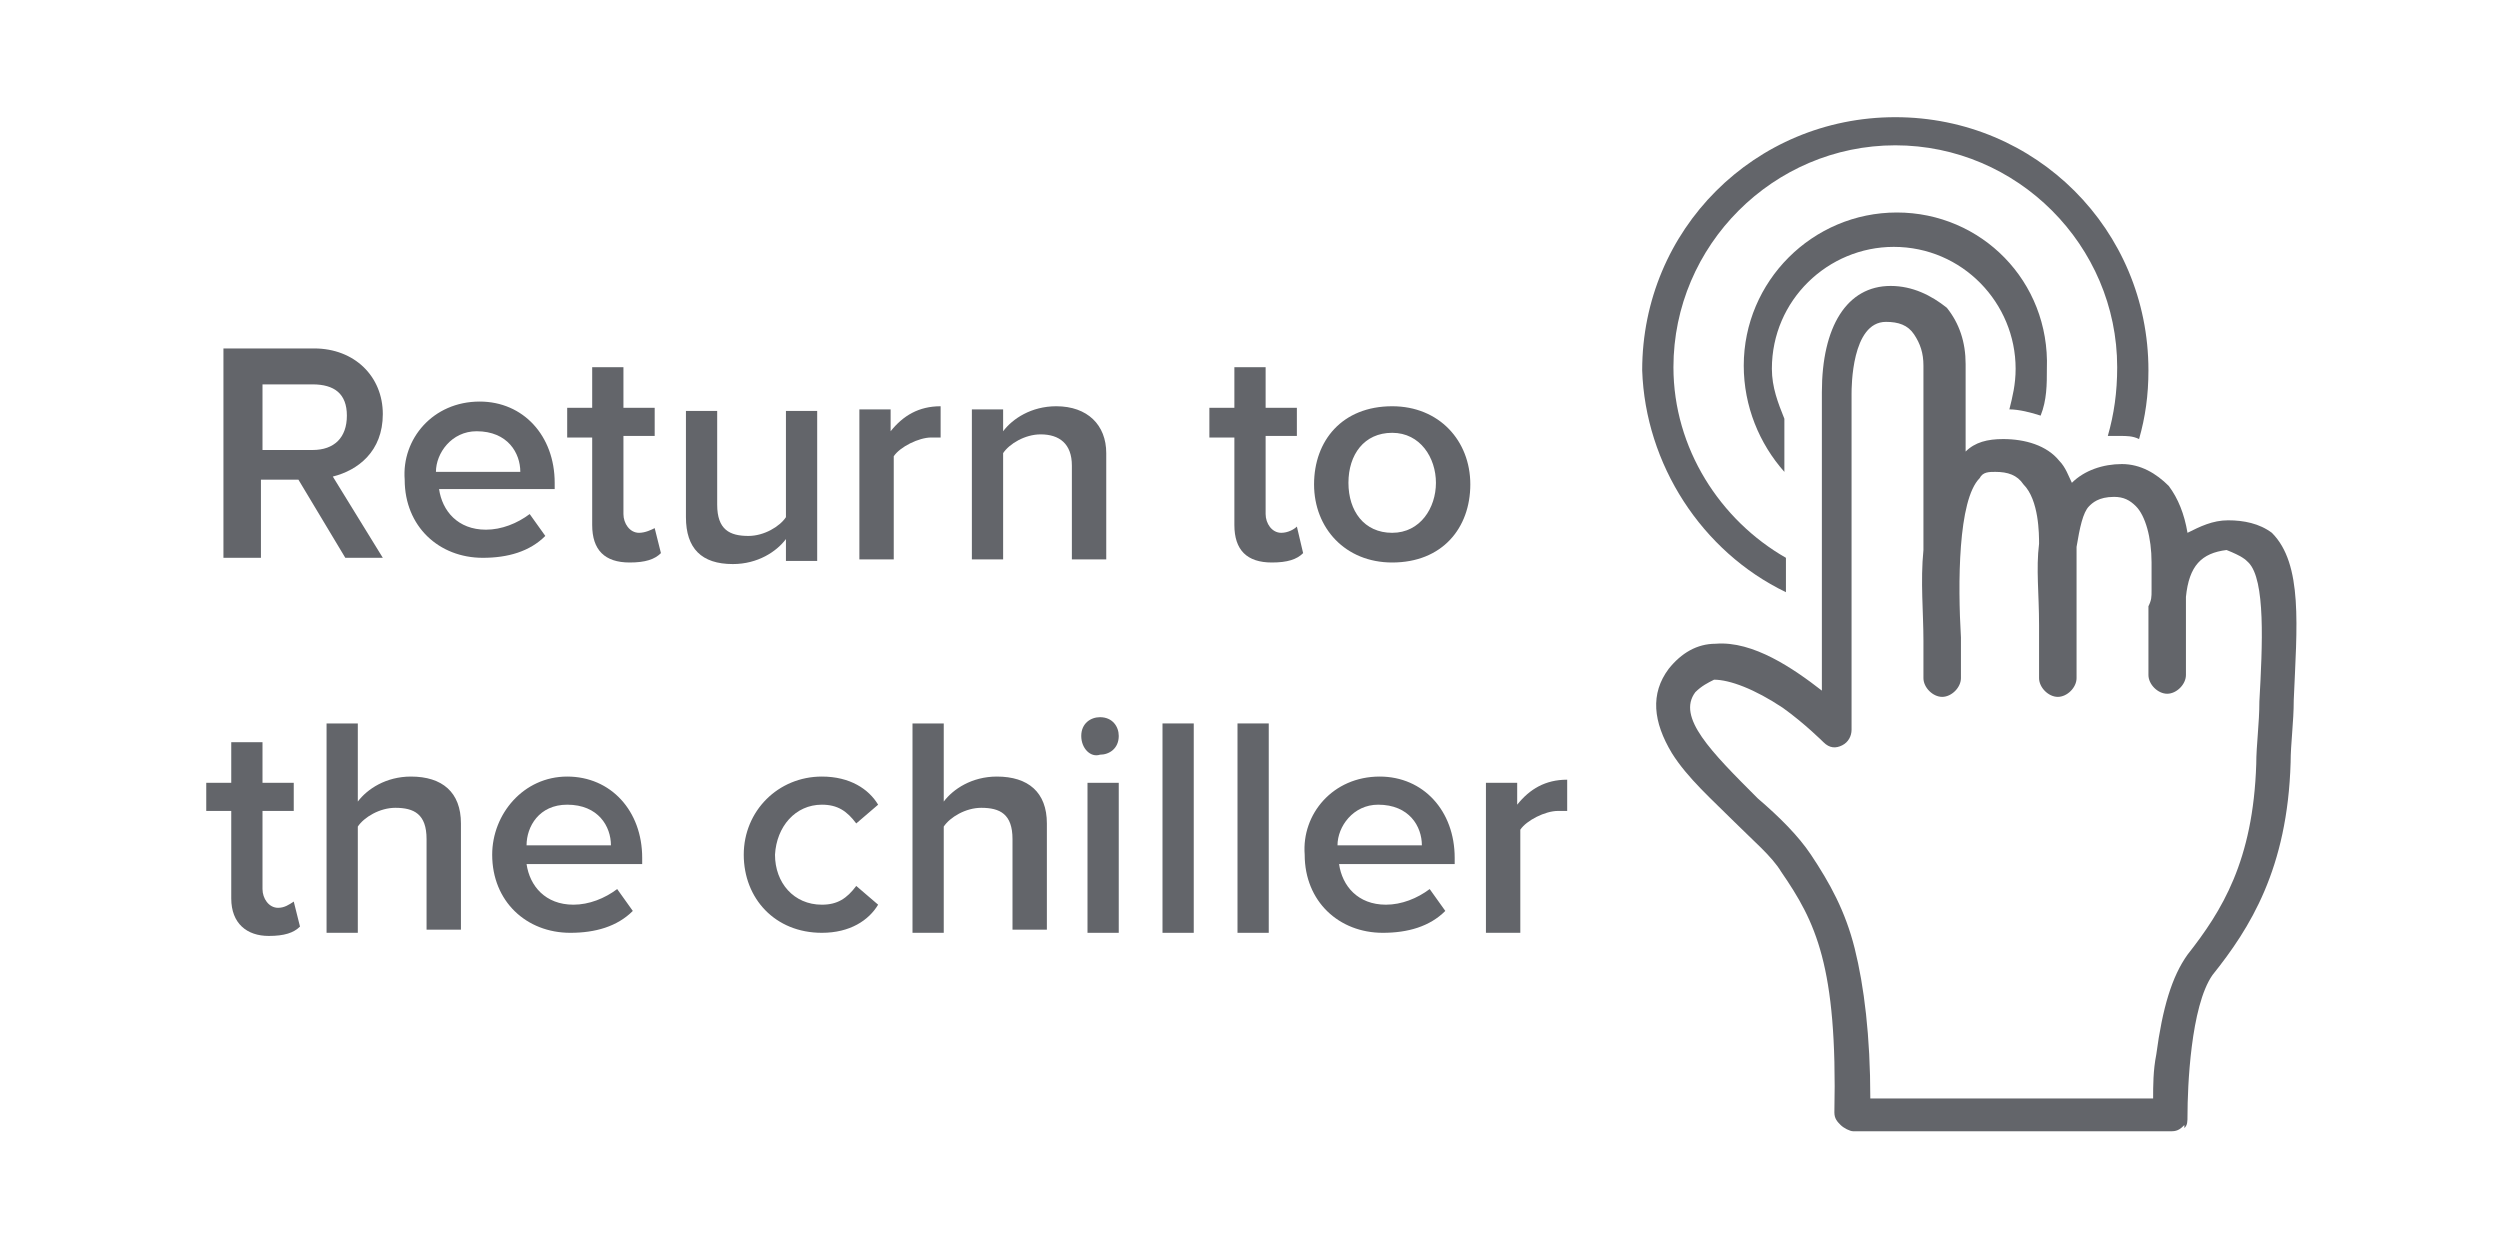 <?xml version="1.0" encoding="utf-8"?>
<!-- Generator: Adobe Illustrator 26.2.1, SVG Export Plug-In . SVG Version: 6.00 Build 0)  -->
<svg version="1.1" id="Layer_1" xmlns="http://www.w3.org/2000/svg" xmlns:xlink="http://www.w3.org/1999/xlink" x="0px" y="0px"
	 viewBox="0 0 160 80" style="enable-background:new 0 0 160 80;" xml:space="preserve">
<style type="text/css">
	.st0{display:none;fill:#FFFFFF;}
	.st1{fill:#63656a;}
</style>
<rect x="0.3" y="0.1" class="st0" width="159.5" height="79.8"/>
<g>
	<path class="st1" d="M24.5,35.7l-3.2-5.2c1.6-0.4,3.2-1.6,3.2-4s-1.8-4.2-4.4-4.2h-5.8v13.4h2.4v-5h2.4l3,5H24.5z M16.8,28.8v-4.2
		h3.2c1.4,0,2.2,0.6,2.2,2c0,1.4-0.8,2.2-2.2,2.2H16.8z"/>
	<path class="st1" d="M33.9,32.9c-0.8,0.6-1.8,1-2.8,1c-1.8,0-2.8-1.2-3-2.6h7.4v-0.4c0-3-2-5.2-4.8-5.2c-3,0-5,2.4-4.8,5
		c0,3,2.2,5,5,5c1.6,0,3-0.4,4-1.4L33.9,32.9z M30.5,27.6c2,0,2.8,1.4,2.8,2.6h-5.4C27.9,29,28.9,27.6,30.5,27.6z"/>
	<path class="st1" d="M40.9,34.1c-0.6,0-1-0.6-1-1.2v-5h2v-1.8h-2v-2.6h-2v2.6h-1.6V28h1.6v5.6c0,1.6,0.8,2.4,2.4,2.4
		c1,0,1.6-0.2,2-0.6l-0.4-1.6C41.7,33.9,41.3,34.1,40.9,34.1z"/>
	<path class="st1" d="M50.3,34.5v1.2v0.2h2v-9.6h-2v6.8c-0.4,0.6-1.4,1.2-2.4,1.2c-1.2,0-2-0.4-2-2v-6h-2v6.8c0,2,1,3,3,3
		C48.5,36.1,49.7,35.3,50.3,34.5z"/>
	<path class="st1" d="M60.2,28v-2c-1.4,0-2.4,0.6-3.2,1.6v-1.4h-2v9.6h2.2v-6.6c0.4-0.6,1.6-1.2,2.4-1.2C59.8,28,60,28,60.2,28z"/>
	<path class="st1" d="M70.8,35.7V29c0-1.8-1.2-3-3.2-3c-1.6,0-2.8,0.8-3.4,1.6v-1.4h-2v9.6h2V29c0.4-0.6,1.4-1.2,2.4-1.2
		c1.2,0,2,0.6,2,2v6H70.8z"/>
	<path class="st1" d="M82,34.1c-0.6,0-1-0.6-1-1.2v-5h2v-1.8h-2v-2.6h-2v2.6h-1.6V28H79v5.6c0,1.6,0.8,2.4,2.4,2.4
		c1,0,1.6-0.2,2-0.6L83,33.7C82.8,33.9,82.4,34.1,82,34.1z"/>
	<path class="st1" d="M89.1,26c-3.2,0-5,2.2-5,5c0,2.8,2,5,5,5c3.2,0,5-2.2,5-5C94.1,28.2,92.1,26,89.1,26z M89.1,34.1
		c-1.8,0-2.8-1.4-2.8-3.2c0-1.8,1-3.2,2.8-3.2c1.8,0,2.8,1.6,2.8,3.2C91.9,32.5,90.9,34.1,89.1,34.1z"/>
	<path class="st1" d="M17.8,58.1c-0.6,0-1-0.6-1-1.2v-5h2v-1.8h-2v-2.6h-2v2.6h-1.6v1.8h1.6v5.6c0,1.6,1,2.4,2.4,2.4
		c1,0,1.6-0.2,2-0.6l-0.4-1.6C18.5,57.9,18.2,58.1,17.8,58.1z"/>
	<path class="st1" d="M26.3,49.7c-1.6,0-2.8,0.8-3.4,1.6v-5h-2v13.4h2v-6.8c0.4-0.6,1.4-1.2,2.4-1.2c1.2,0,2,0.4,2,2v5.8h2.2v-6.8
		C29.5,50.7,28.3,49.7,26.3,49.7z"/>
	<path class="st1" d="M36.3,49.7c-2.8,0-4.8,2.4-4.8,5c0,3,2.2,5,5,5c1.6,0,3-0.4,4-1.4l-1-1.4c-0.8,0.6-1.8,1-2.8,1
		c-1.8,0-2.8-1.2-3-2.6h7.4v-0.4C41.1,51.9,39.1,49.7,36.3,49.7z M33.7,54.1c0-1.2,0.8-2.6,2.6-2.6c2,0,2.8,1.4,2.8,2.6H33.7z"/>
	<path class="st1" d="M52.6,51.5c1,0,1.6,0.4,2.2,1.2l1.4-1.2c-0.6-1-1.8-1.8-3.6-1.8c-2.8,0-5,2.2-5,5c0,2.8,2,5,5,5
		c1.8,0,3-0.8,3.6-1.8l-1.4-1.2c-0.6,0.8-1.2,1.2-2.2,1.2c-1.8,0-3-1.4-3-3.2C49.7,52.9,50.9,51.5,52.6,51.5z"/>
	<path class="st1" d="M63.8,49.7c-1.6,0-2.8,0.8-3.4,1.6v-5h-2v13.4h2v-6.8c0.4-0.6,1.4-1.2,2.4-1.2c1.2,0,2,0.4,2,2v5.8H67v-6.8
		C67,50.7,65.8,49.7,63.8,49.7z"/>
	<rect x="69.6" y="50.1" class="st1" width="2" height="9.6"/>
	<path class="st1" d="M70.4,45.9c-0.6,0-1.2,0.4-1.2,1.2s0.6,1.4,1.2,1.2c0.6,0,1.2-0.4,1.2-1.2C71.6,46.5,71.2,45.9,70.4,45.9z"/>
	<rect x="74.4" y="46.3" class="st1" width="2" height="13.4"/>
	<rect x="79.2" y="46.3" class="st1" width="2" height="13.4"/>
	<path class="st1" d="M88.3,49.7c-3,0-5,2.4-4.8,5c0,3,2.2,5,5,5c1.6,0,3-0.4,4-1.4l-1-1.4c-0.8,0.6-1.8,1-2.8,1
		c-1.8,0-2.8-1.2-3-2.6h7.4v-0.4C93.1,51.9,91.1,49.7,88.3,49.7z M85.6,54.1c0-1.2,1-2.6,2.6-2.6c2,0,2.8,1.4,2.8,2.6H85.6z"/>
	<path class="st1" d="M97.1,51.5v-1.4h-2v9.6h2.2v-6.6c0.4-0.6,1.6-1.2,2.4-1.2c0.2,0,0.4,0,0.6,0v-2C98.9,49.9,97.9,50.5,97.1,51.5
		z"/>
	<path class="st1" d="M145.4,34.1c-0.8-0.6-1.8-0.8-2.8-0.8s-1.8,0.4-2.6,0.8c-0.2-1.2-0.6-2.2-1.2-3c-0.8-0.8-1.8-1.4-3-1.4
		c-1.2,0-2.4,0.4-3.2,1.2c-0.2-0.4-0.4-1-0.8-1.4c-0.8-1-2.2-1.4-3.6-1.4c-1,0-1.8,0.2-2.4,0.8v-5.6c0-1.4-0.4-2.6-1.2-3.6
		c-1-0.8-2.2-1.4-3.6-1.4c-2.8,0-4.4,2.6-4.4,6.8v19.1c-1.8-1.4-4.4-3.2-6.8-3c-1.2,0-2.2,0.6-3,1.6c-1.2,1.6-1,3.4,0.2,5.4
		c1,1.6,2.6,3,4,4.4c1.2,1.2,2.4,2.2,3,3.2c2.2,3.2,3.6,6,3.4,15.4c0,0.4,0.2,0.6,0.4,0.8c0.2,0.2,0.6,0.4,0.8,0.4H139
		c0.4,0,0.6-0.2,0.8-0.4v0.2c0.2-0.2,0.2-0.4,0.2-0.8c0-1.8,0.2-7,1.6-9c2.4-3,4.8-6.8,5-13.6c0-1.2,0.2-2.6,0.2-4
		C147,40.1,147.4,36.1,145.4,34.1z M144.6,44.9c0,1.4-0.2,2.8-0.2,4c-0.2,6.2-2.2,9.4-4.4,12.2c-1,1.4-1.6,3.4-2,6.4
		c-0.2,1-0.2,2-0.2,2.8h-18.1c0-4-0.4-7.2-1-9.6c-0.6-2.4-1.6-4.2-2.8-6c-0.8-1.2-2-2.4-3.4-3.6c-3-3-5.2-5.2-4-6.8
		c0.4-0.4,0.8-0.6,1.2-0.8c1,0,2.6,0.6,4.4,1.8c1.4,1,2.6,2.2,2.6,2.2c0.4,0.4,0.8,0.4,1.2,0.2c0.4-0.2,0.6-0.6,0.6-1V25.2
		c0-0.4,0-4.6,2.2-4.6c0.8,0,1.4,0.2,1.8,0.8c0.4,0.6,0.6,1.2,0.6,2v11.8c-0.2,2,0,4,0,5.8c0,1,0,1.8,0,2.4c0,0.6,0.6,1.2,1.2,1.2
		c0.6,0,1.2-0.6,1.2-1.2c0-0.8,0-1.6,0-2.6c-0.2-3.4-0.2-8.8,1.2-10.2c0.2-0.4,0.6-0.4,1-0.4c0.8,0,1.4,0.2,1.8,0.8c1,1,1,3.2,1,3.8
		c-0.2,1.6,0,3.2,0,5.2c0,1,0,2.2,0,3.4c0,0.6,0.6,1.2,1.2,1.2c0.6,0,1.2-0.6,1.2-1.2c0-1.2,0-2.4,0-3.4c0-1.8,0-3.6,0-5
		c0.2-1.2,0.4-2.2,0.8-2.6c0.2-0.2,0.6-0.6,1.6-0.6c0.6,0,1,0.2,1.4,0.6c0.6,0.6,1,2,1,3.6c0,0.6,0,1.2,0,1.8c0,0.4,0,0.6-0.2,1
		c0,1,0,2,0,3c0,0.4,0,1,0,1.4c0,0.6,0.6,1.2,1.2,1.2c0.6,0,1.2-0.6,1.2-1.2c0-0.4,0-1,0-1.4c0-1.2,0-2.2,0-3c0-0.2,0-0.4,0-0.6
		c0.2-2,1-2.8,2.6-3c1,0.4,1.2,0.6,1.4,0.8C145,37.1,144.8,41.3,144.6,44.9z"/>
	<path class="st1" d="M130.6,26.6c0.4-1,0.4-2,0.4-3c0.2-5.6-4.2-10-9.6-10s-9.8,4.4-9.8,9.8c0,2.6,1,5,2.6,6.8v-3.4
		c-0.4-1-0.8-2-0.8-3.2c0-4.4,3.6-7.8,7.8-7.8c4.4,0,7.8,3.6,7.8,7.8c0,1-0.2,1.8-0.4,2.6C129.2,26.2,130,26.4,130.6,26.6z"/>
	<path class="st1" d="M114.3,37.9v-2.2c-4.2-2.4-7.2-7-7.2-12.2c0-7.8,6.4-14.2,14.2-14.2c7.8,0,14.2,6.4,14.2,14.2
		c0,1.6-0.2,3-0.6,4.4c0.2,0,0.6,0,0.8,0c0.4,0,0.8,0,1.2,0.2c0.4-1.4,0.6-2.8,0.6-4.4c0-9-7.2-16.2-16.2-16.2s-16.2,7.2-16.2,16.2
		C105.3,29.7,108.9,35.3,114.3,37.9z"/>
</g>
</svg>
